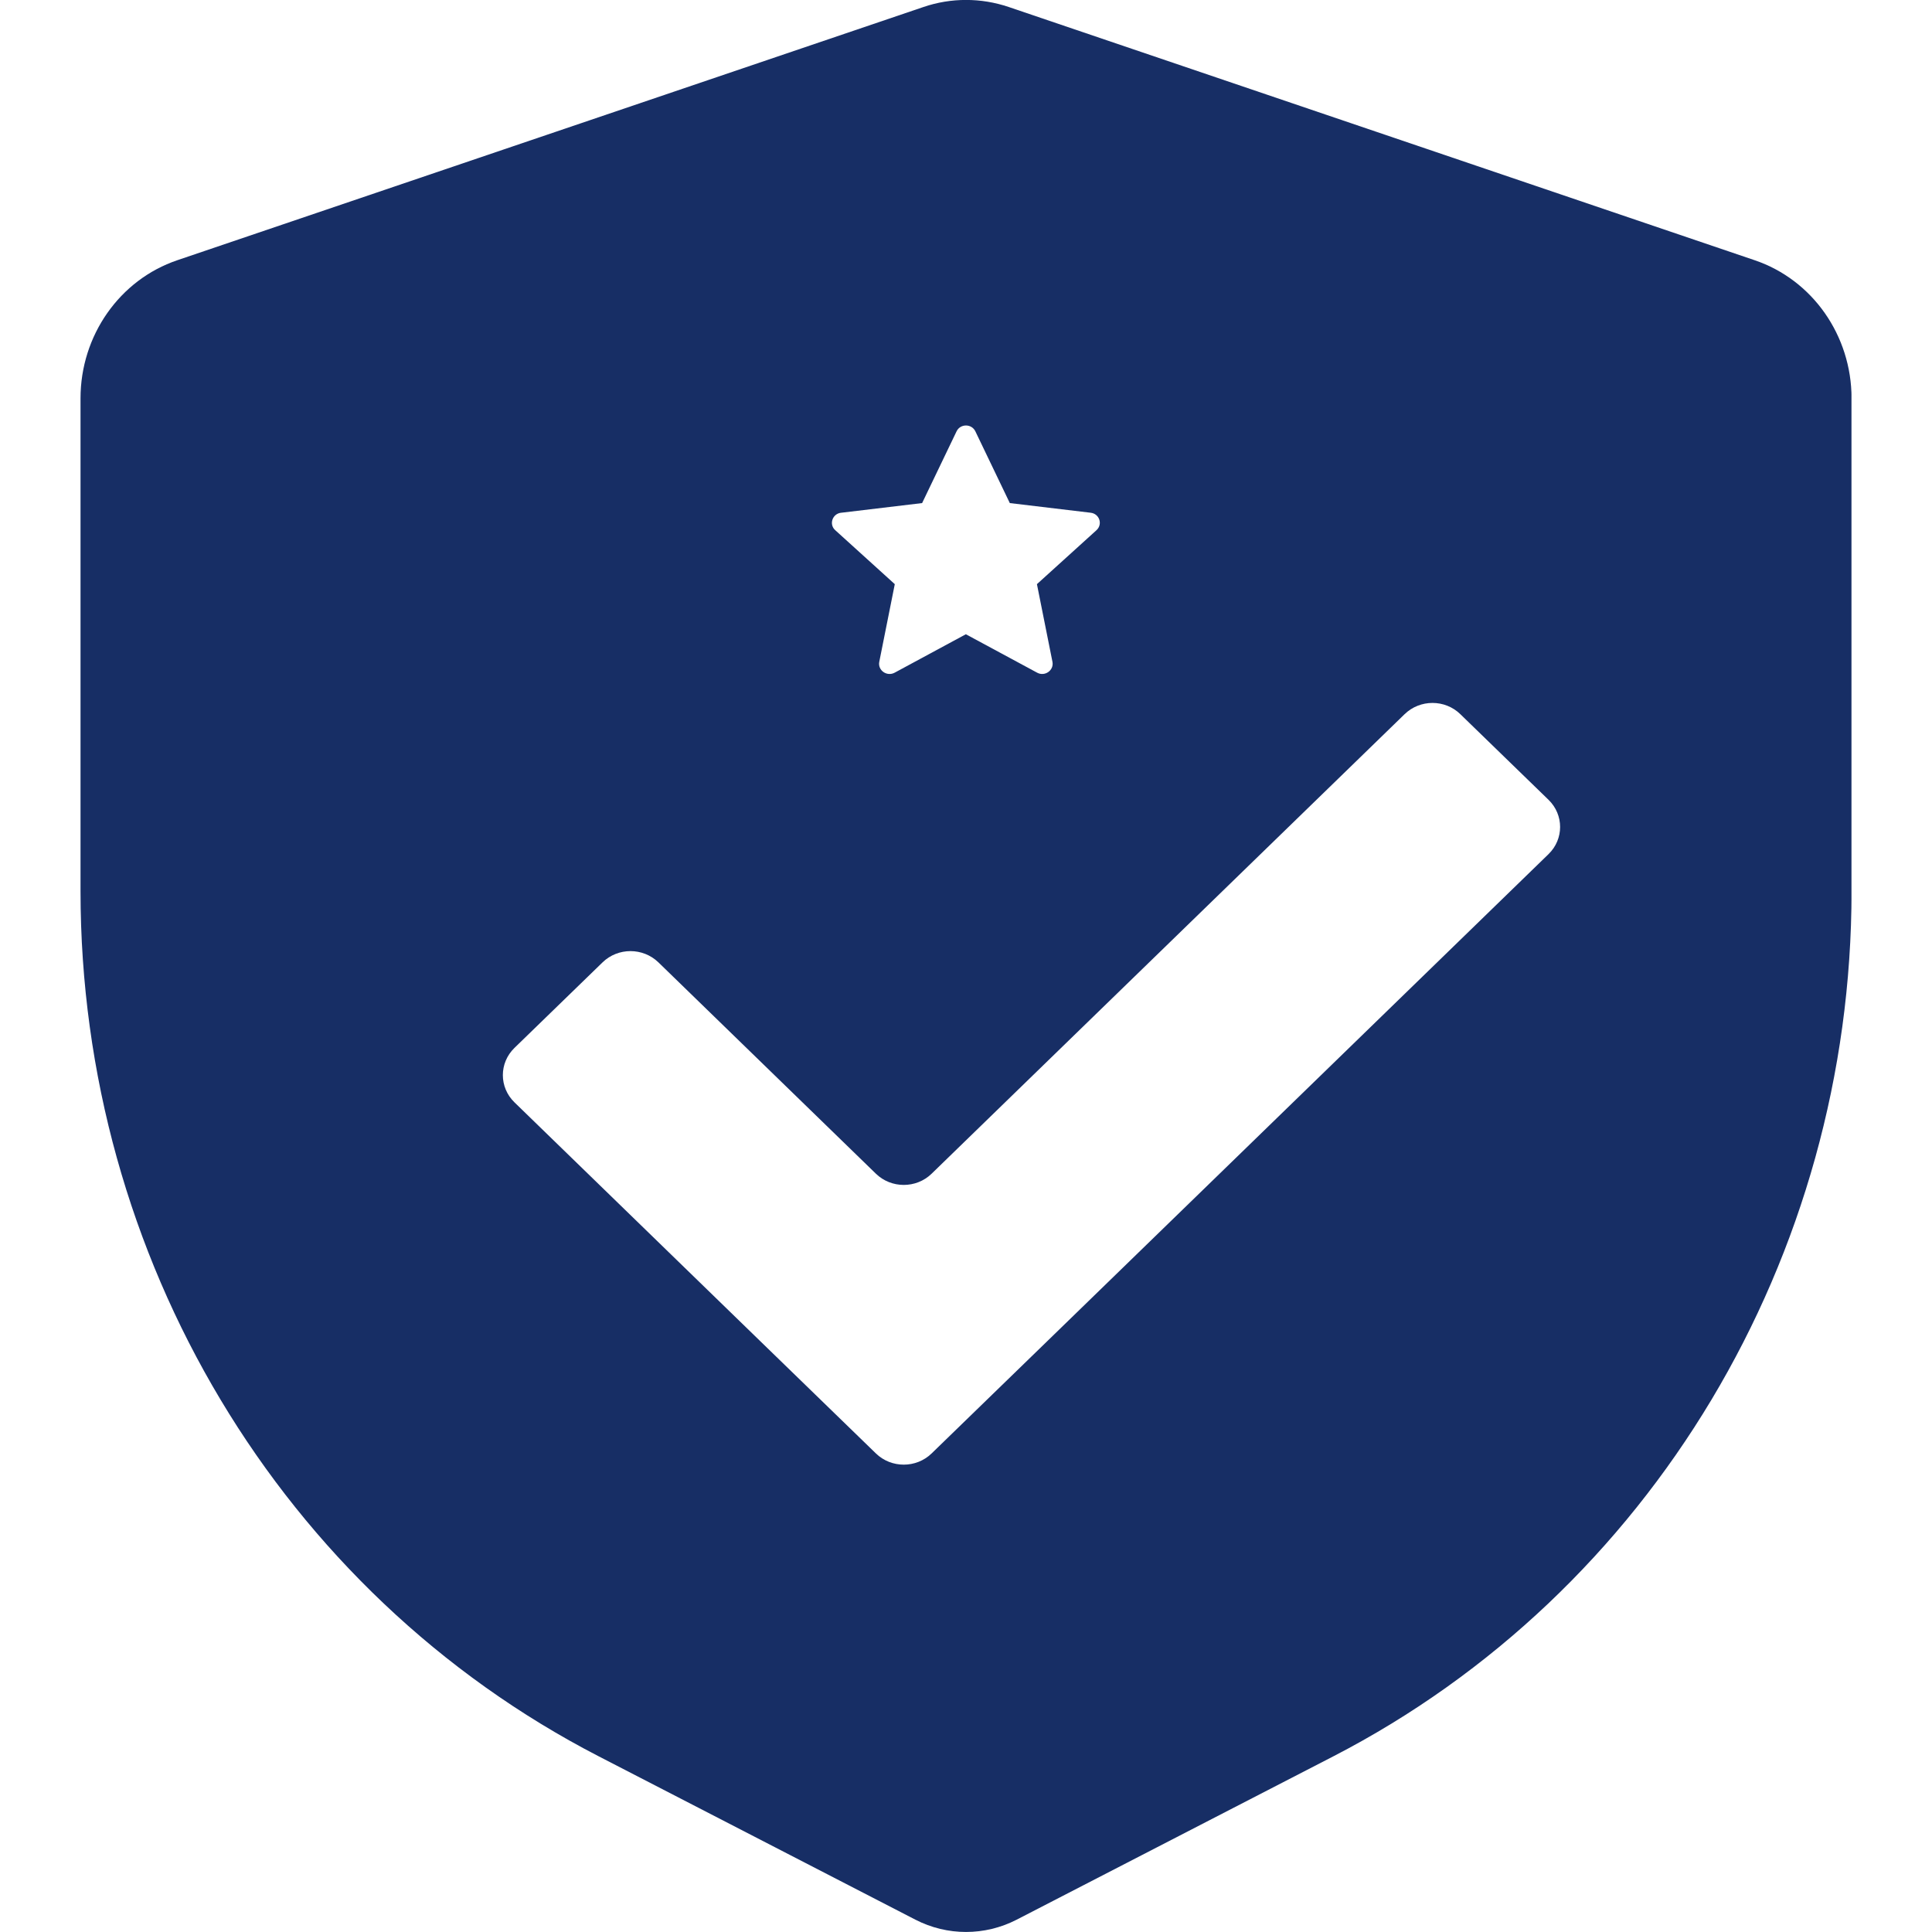 <svg width="28" height="28" viewBox="0 0 28 28" fill="none" xmlns="http://www.w3.org/2000/svg">
<g clip-path="url(#clip0_3281_3293)">
<g clip-path="url(#clip1_3281_3293)">
<path d="M25.429 3.771L14.621 0.102C14.217 -0.035 13.783 -0.035 13.382 0.102L2.571 3.771C1.734 4.054 1.167 4.862 1.167 5.773V12.914C1.167 18.225 4.075 23.08 8.679 25.455L13.266 27.821C13.728 28.059 14.272 28.059 14.735 27.821L19.322 25.455C23.925 23.08 26.834 18.225 26.834 12.914V5.773C26.834 4.862 26.267 4.054 25.429 3.771ZM12.192 7.431L13.364 7.291L13.863 6.252C13.917 6.138 14.082 6.138 14.136 6.252L14.635 7.291L15.807 7.431C15.934 7.446 15.985 7.598 15.891 7.684L15.028 8.466L15.253 9.592C15.277 9.714 15.143 9.81 15.031 9.749L13.998 9.192L12.966 9.749C12.853 9.81 12.719 9.714 12.743 9.592L12.968 8.466L12.105 7.684C12.011 7.6 12.063 7.446 12.189 7.431H12.192ZM22.443 12.378L15.185 19.43L13.502 21.064C13.279 21.281 12.917 21.281 12.694 21.064L11.011 19.43L7.455 15.975C7.232 15.757 7.232 15.406 7.455 15.188L8.733 13.947C8.956 13.73 9.318 13.73 9.542 13.947L12.694 17.01C12.917 17.227 13.279 17.227 13.502 17.01L20.356 10.351C20.58 10.133 20.942 10.133 21.165 10.351L22.443 11.592C22.666 11.809 22.666 12.161 22.443 12.378Z" fill="#172E65"/>
</g>
</g>
<defs>
<clipPath id="clip0_3281_3293">
<rect width="28" height="28" fill="white"/>
</clipPath>
<clipPath id="clip1_3281_3293">
<rect width="25.667" height="28" fill="white" transform="translate(1.166)"/>
</clipPath>
</defs>
</svg>
